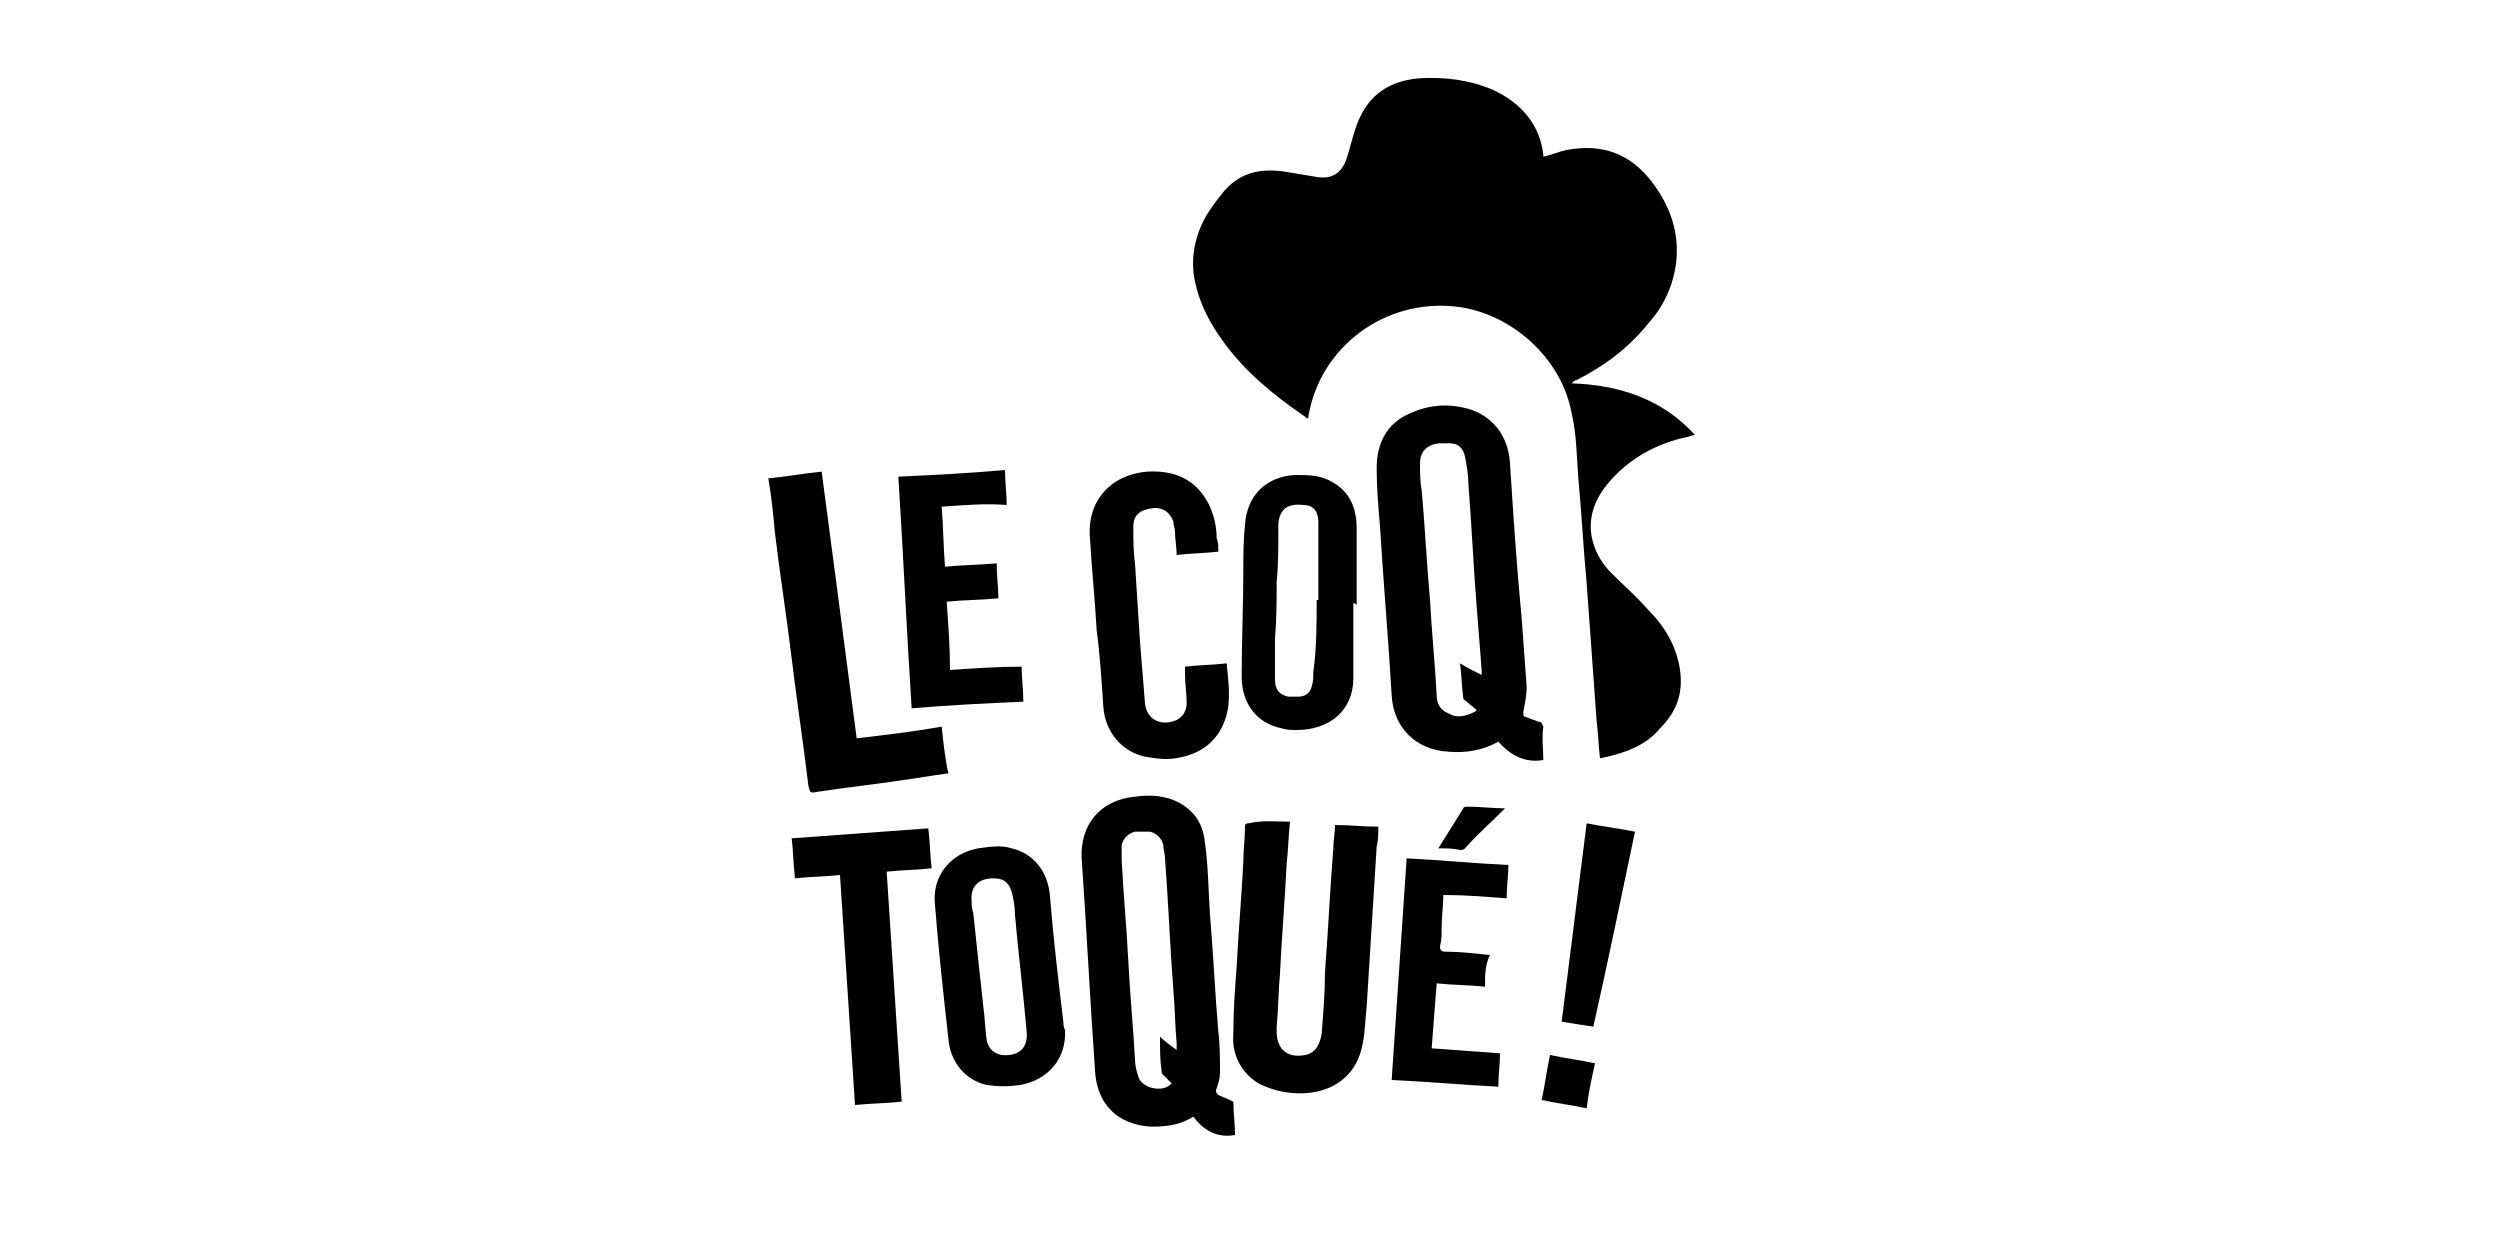 <?xml version="1.0" encoding="UTF-8"?> <svg xmlns="http://www.w3.org/2000/svg" xmlns:xlink="http://www.w3.org/1999/xlink" version="1.1" id="Calque_15" x="0px" y="0px" viewBox="0 0 150 75" style="enable-background:new 0 0 150 75;" xml:space="preserve"> <g> <path d="M96,45.5c-0.1-0.8-0.1-1.5-0.2-2.2c-0.2-2.8-0.4-5.5-0.6-8.3c-0.2-2.1-0.3-4.2-0.5-6.3c-0.1-1.3-0.1-2.6-0.4-3.9 c-0.6-3.3-3.6-6-6.9-6.4c-4.3-0.5-8.2,2.4-8.9,6.6c0,0,0,0,0,0.1c-0.1,0-0.1,0-0.2-0.1c-1.9-1.3-3.6-2.7-4.9-4.5 c-0.8-1.1-1.4-2.2-1.7-3.6c-0.3-1.4,0-2.8,0.7-4c0.3-0.5,0.7-1,1.1-1.5c1-1.1,2.2-1.3,3.6-1.1c0.6,0.1,1.2,0.2,1.8,0.3 c1,0.2,1.6-0.2,1.9-1.1c0.2-0.6,0.3-1.1,0.5-1.7c0.6-1.9,1.8-2.9,3.8-3.1c1.6-0.1,3.1,0.1,4.5,0.7c1.7,0.8,2.8,2.1,3,3.9 c0,0,0,0.1,0,0.1c0.5-0.1,0.9-0.3,1.4-0.4c2.1-0.4,3.8,0.2,5.1,1.9c1,1.3,1.6,2.8,1.5,4.5c-0.1,1.5-0.7,2.9-1.7,4 c-1.2,1.5-2.7,2.6-4.3,3.4c-0.1,0-0.2,0.1-0.3,0.2c2.8,0.1,5.4,0.9,7.4,3.1c-0.2,0-0.3,0.1-0.4,0.1c-1.9,0.4-3.6,1.3-4.9,2.9 c-0.8,1-1.2,2.2-0.8,3.5c0.2,0.7,0.6,1.3,1.1,1.8c0.7,0.7,1.5,1.4,2.2,2.2c1,1,1.7,2.2,1.9,3.6c0.2,1.4-0.2,2.5-1.2,3.5 C98.8,44.7,97.5,45.2,96,45.5z"></path> <path d="M92.6,45.6c-1.1,0.2-2-0.3-2.7-1.1c-0.9,0.5-1.9,0.7-3,0.6c-1.9-0.1-3.3-1.4-3.4-3.4c-0.2-3.4-0.5-6.8-0.7-10.1 c-0.1-1.2-0.2-2.3-0.2-3.5c0-1.5,0.6-2.7,2-3.3c1.1-0.5,2.2-0.6,3.4-0.3c1.5,0.4,2.5,1.6,2.6,3.3c0.2,3.1,0.4,6.2,0.7,9.3 c0.1,1.4,0.2,2.8,0.3,4.1c0,0.5-0.1,1-0.2,1.5c0,0.2,0,0.3,0.1,0.3c0.3,0.1,0.5,0.2,0.8,0.3c0.2,0,0.2,0.1,0.3,0.3 C92.5,44.3,92.6,45,92.6,45.6z M88.5,42.7c0,0,0.1-0.1,0.1-0.1c-0.2-0.2-0.4-0.3-0.6-0.5c-0.1-0.1-0.2-0.1-0.2-0.2 c-0.1-0.7-0.1-1.4-0.2-2.1c0.5,0.3,0.9,0.5,1.3,0.7c0-0.1,0-0.2,0-0.3c-0.1-1.3-0.2-2.6-0.3-3.8c-0.2-2.5-0.3-4.9-0.5-7.4 c0-0.5-0.1-1.1-0.2-1.6c-0.1-0.5-0.4-0.8-0.9-0.8c-0.2,0-0.5,0-0.7,0c-0.7,0.1-1.1,0.5-1.1,1.2c0,0.5,0,1.1,0.1,1.6 c0.2,2.2,0.3,4.4,0.5,6.6c0.1,1.9,0.3,3.8,0.4,5.7c0,0.5,0.2,0.9,0.7,1.1C87.4,43.1,87.9,43,88.5,42.7z"></path> <path d="M74,66.1c0,0.6,0.1,1.3,0.1,2c-1.1,0.2-1.9-0.3-2.5-1.1c-0.8,0.5-1.6,0.6-2.5,0.6c-2-0.1-3.3-1.3-3.4-3.4 c-0.3-4.2-0.5-8.4-0.8-12.7c-0.1-2,1.1-3.5,3.2-3.7c0.8-0.1,1.5-0.1,2.3,0.2c1.2,0.5,1.8,1.4,1.9,2.6c0.2,1.4,0.2,2.8,0.3,4.3 c0.2,2.3,0.3,4.7,0.5,7c0.1,0.8,0.1,1.7,0.1,2.5c0,0.3-0.1,0.6-0.2,0.9c-0.1,0.2,0,0.3,0.1,0.4C73.3,65.8,73.6,65.9,74,66.1z M70.6,63c0-0.1,0-0.3,0-0.4c-0.1-1.1-0.1-2.1-0.2-3.2c-0.2-2.6-0.3-5.3-0.5-7.9c0-0.3-0.1-0.5-0.1-0.8c-0.1-0.4-0.4-0.7-0.8-0.8 c-0.3,0-0.6,0-0.9,0c-0.4,0.1-0.7,0.4-0.8,0.8c0,0.3,0,0.6,0,0.9c0.1,2,0.3,4.1,0.4,6.1c0.1,2,0.3,4,0.4,5.9c0,0.3,0.1,0.7,0.2,1 c0.2,0.7,1.5,1,2,0.4c-0.2-0.2-0.4-0.4-0.5-0.5c-0.1-0.1-0.1-0.1-0.1-0.2c-0.1-0.7-0.1-1.3-0.1-2.1C69.9,62.5,70.2,62.7,70.6,63z"></path> <path d="M77.4,49.3c-0.1,0.9-0.1,1.7-0.2,2.5c-0.1,2.2-0.3,4.4-0.4,6.6c-0.1,1.1-0.1,2.2-0.2,3.2c0,0.1,0,0.2,0,0.3 c0,1.1,0.7,1.6,1.7,1.4c0.6-0.1,0.9-0.6,1-1.3c0.1-1.2,0.2-2.5,0.2-3.7c0.2-2.5,0.3-5,0.5-7.4c0-0.5,0.1-0.9,0.1-1.4 c0.9,0,1.7,0.1,2.6,0.1c0,0.4,0,0.8-0.1,1.2c-0.2,3.2-0.4,6.4-0.6,9.6c-0.1,0.9-0.1,1.7-0.3,2.5c-0.4,1.7-1.8,2.7-3.7,2.7 c-0.9,0-1.7-0.2-2.5-0.6c-1.1-0.7-1.6-1.8-1.5-3c0-1.3,0.1-2.7,0.2-4c0.1-2.1,0.3-4.2,0.4-6.3c0-0.7,0.1-1.4,0.1-2.1 c0-0.1,0-0.2,0.2-0.2C75.8,49.2,76.6,49.3,77.4,49.3z"></path> <path d="M46.1,28.7c1.1-0.1,2.1-0.3,3.2-0.4c0.7,5.3,1.4,10.6,2.1,16c1.7-0.2,3.4-0.4,5.1-0.7c0.1,0.9,0.2,1.9,0.4,2.8 c-0.7,0.1-1.4,0.2-2,0.3c-1.9,0.3-3.8,0.5-5.8,0.8c-0.5,0.1-0.5,0.1-0.6-0.4c-0.3-2.5-0.7-5.1-1-7.6c-0.3-2.5-0.7-5-1-7.5 C46.4,30.9,46.3,29.9,46.1,28.7z"></path> <path d="M73.1,33.1c-0.9,0.1-1.7,0.1-2.5,0.2c0-0.5-0.1-0.9-0.1-1.4c0-0.2-0.1-0.4-0.1-0.6c-0.2-0.6-0.7-0.9-1.3-0.8 c-0.7,0.1-1.1,0.4-1.1,1.1c0,0.7,0,1.5,0.1,2.2c0.1,1.6,0.2,3.1,0.3,4.7c0.1,1.2,0.2,2.5,0.3,3.7c0.1,1,1,1.4,1.9,1 c0.4-0.2,0.6-0.6,0.6-1c0-0.6-0.1-1.2-0.1-1.8c0-0.1,0-0.2,0-0.4c0.8-0.1,1.7-0.1,2.5-0.2c0.1,1.1,0.3,2.3-0.1,3.4 c-0.5,1.4-1.6,2.1-3,2.3c-0.6,0.1-1.2,0-1.8-0.1c-1.4-0.3-2.4-1.5-2.5-3c-0.1-1.5-0.2-3.1-0.4-4.6c-0.1-1.8-0.3-3.7-0.4-5.5 c-0.2-2.2,1.2-3.8,3.4-4c1.6-0.1,2.9,0.4,3.7,1.9c0.3,0.6,0.5,1.3,0.5,2.1C73.1,32.5,73.1,32.8,73.1,33.1z"></path> <path d="M81.2,36.2c0,1.5,0,3,0,4.5c0,1.9-1.4,3.1-3.4,3.1c-0.3,0-0.6,0-0.9-0.1c-1.5-0.3-2.4-1.5-2.4-3.1c0-2.1,0.1-4.3,0.1-6.4 c0-0.9,0-1.8,0.1-2.7c0.1-1.7,1.2-2.9,3-3c0.8,0,1.5,0,2.2,0.4c1.1,0.6,1.5,1.6,1.5,2.8c0,1.5,0,3.1,0,4.6 C81.3,36.2,81.3,36.2,81.2,36.2z M79,36c0,0,0.1,0,0.1,0c0-0.6,0-1.3,0-1.9c0-0.9,0-1.8,0-2.8c0-0.6-0.3-1-0.9-1 c-0.9-0.1-1.4,0.2-1.5,1.1c0,0.1,0,0.2,0,0.3c0,1.1,0,2.2-0.1,3.2c0,1.1,0,2.2-0.1,3.4c0,0.8,0,1.7,0,2.5c0,0.6,0.3,0.9,0.8,1 c0.2,0,0.4,0,0.6,0c0.4,0,0.7-0.2,0.8-0.6c0.1-0.3,0.1-0.6,0.1-0.9C79,38.9,79,37.4,79,36z"></path> <path d="M63.9,61.8c0.1,1.7-1,3-2.7,3.3c-0.7,0.1-1.3,0.1-2,0c-1.3-0.3-2.2-1.4-2.3-2.8c-0.3-2.7-0.6-5.4-0.8-8 c-0.2-1.7,0.9-3.1,2.6-3.4c0.7-0.1,1.4-0.2,2,0c1.3,0.3,2.2,1.4,2.3,2.9c0.2,2.5,0.5,5,0.8,7.5C63.8,61.4,63.8,61.6,63.9,61.8z M59.6,52.7c-0.9,0-1.4,0.5-1.3,1.4c0,0.2,0,0.4,0.1,0.7c0.2,1.9,0.4,3.8,0.6,5.6c0.1,0.7,0.1,1.3,0.2,2c0.1,0.5,0.4,0.8,0.9,0.9 c1,0.1,1.6-0.4,1.5-1.4c-0.2-2.3-0.5-4.7-0.7-7c0-0.5-0.1-1-0.2-1.4C60.5,52.9,60.2,52.7,59.6,52.7z"></path> <path d="M50.4,52.5c-0.9,0.1-1.8,0.1-2.7,0.2c-0.1-0.8-0.1-1.6-0.2-2.4c2.7-0.2,5.4-0.4,8.2-0.6c0.1,0.8,0.1,1.6,0.2,2.4 c-0.9,0.1-1.8,0.1-2.7,0.2c0.3,4.6,0.6,9.2,0.9,13.8c-0.9,0.1-1.8,0.1-2.8,0.2C51,61.7,50.7,57.1,50.4,52.5z"></path> <path d="M56.5,30.4c0.1,1.2,0.1,2.4,0.2,3.6c1-0.1,2-0.1,3.1-0.2c0,0.7,0.1,1.4,0.1,2.1c-1,0.1-2.1,0.1-3.1,0.2 c0.1,1.4,0.2,2.7,0.2,4.1c1.4-0.1,2.9-0.2,4.3-0.2c0,0.7,0.1,1.4,0.1,2.1c-2.2,0.1-4.4,0.2-6.7,0.4c-0.3-4.6-0.5-9.2-0.8-13.9 c2.1-0.1,4.2-0.2,6.4-0.4c0,0.7,0.1,1.4,0.1,2.1C59.2,30.2,57.9,30.3,56.5,30.4z"></path> <path d="M89.1,59.2c-1-0.1-2-0.1-2.9-0.2c-0.1,1.3-0.2,2.6-0.3,3.9c1.4,0.1,2.7,0.2,4.1,0.3c0,0.7-0.1,1.3-0.1,2 c-2.1-0.1-4.2-0.3-6.4-0.4c0.3-4.4,0.6-8.8,0.9-13.3c2,0.1,4,0.3,6.1,0.4c0,0.7-0.1,1.3-0.1,2c-1.3-0.1-2.5-0.2-3.8-0.2 c0,0.6-0.1,1.3-0.1,1.9c0,0.4,0,0.8-0.1,1.2c0,0.2,0.1,0.3,0.3,0.3c0.9,0,1.7,0.1,2.7,0.2C89.1,57.9,89.1,58.5,89.1,59.2z"></path> <path d="M95.6,61.6c-0.7-0.1-1.3-0.2-1.9-0.3c0.5-4,1-7.9,1.5-11.9c1,0.2,1.9,0.3,2.9,0.5C97.3,53.7,96.5,57.6,95.6,61.6z"></path> <path d="M95.2,66.5c-0.9-0.2-1.8-0.3-2.7-0.5c0.2-0.9,0.3-1.8,0.5-2.7c0.9,0.2,1.8,0.3,2.7,0.5C95.5,64.7,95.3,65.6,95.2,66.5z"></path> <path d="M86.3,50.9c0.5-0.8,1-1.6,1.5-2.4c0-0.1,0.2-0.1,0.3-0.1c0.7,0,1.5,0.1,2.2,0.1c-0.1,0.1-0.1,0.1-0.2,0.2 c-0.7,0.7-1.5,1.4-2.2,2.2c-0.1,0.1-0.2,0.1-0.3,0.1C87.2,50.9,86.8,50.9,86.3,50.9z"></path> <polygon points="103.9,12.7 103.9,12.7 103.9,12.7 "></polygon> </g> </svg> 